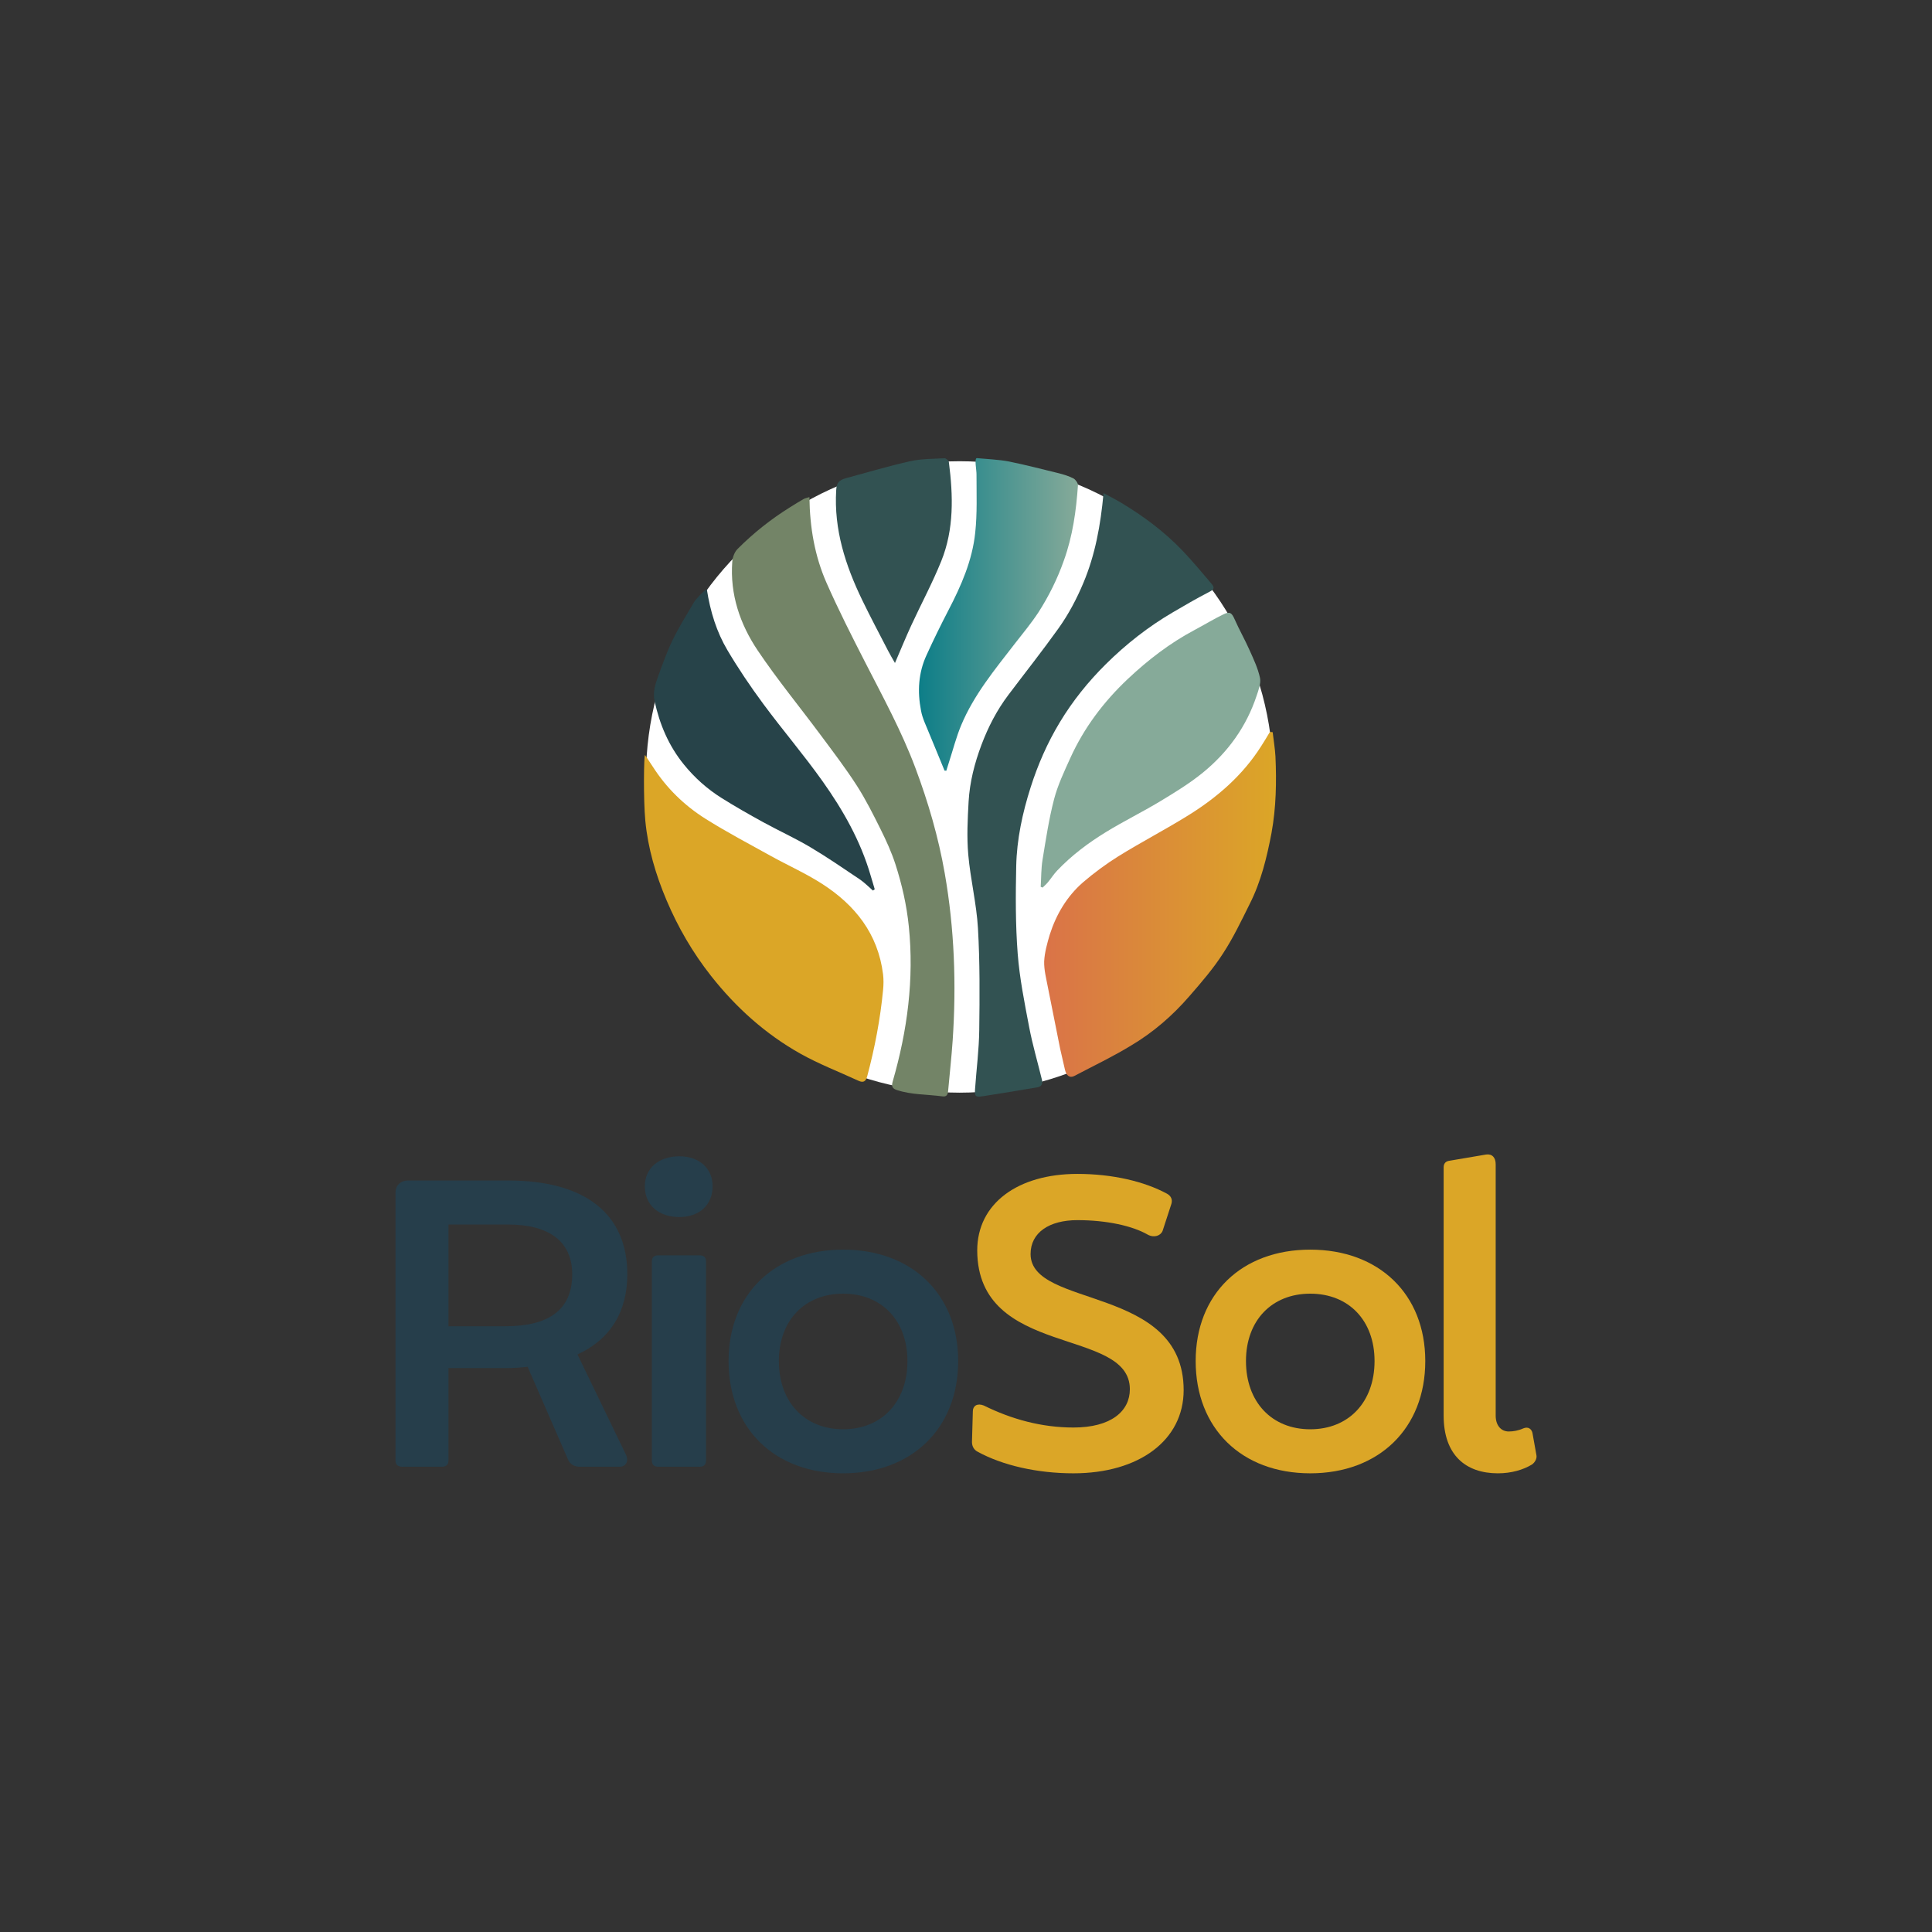 <?xml version="1.0" encoding="UTF-8" standalone="no"?>
<!DOCTYPE svg PUBLIC "-//W3C//DTD SVG 1.1//EN" "http://www.w3.org/Graphics/SVG/1.1/DTD/svg11.dtd">
<svg width="100%" height="100%" viewBox="0 0 1000 1000" version="1.1" xmlns="http://www.w3.org/2000/svg" xmlns:xlink="http://www.w3.org/1999/xlink" xml:space="preserve" xmlns:serif="http://www.serif.com/" style="fill-rule:evenodd;clip-rule:evenodd;stroke-linejoin:round;stroke-miterlimit:2;">
    <rect x="0" y="0" width="1000" height="1000" fill="#333333" stroke="none"/>
    <g transform="matrix(1,0,0,1,-18805,-16114)">
        <g id="RioSol---Logo-Stacked" serif:id="RioSol - Logo Stacked" transform="matrix(0.395,0,0,0.722,18225.1,15007.4)">
            <rect x="1468.24" y="1532.8" width="2531.76" height="1385.19" style="fill:none;"/>
            <g id="Trim" transform="matrix(46.473,0,0,25.589,-5050.13,1589.62)">
                <g id="RioSol-Logo---Stacked---Color-no-tagline.svg" serif:id="RioSol Logo - Stacked - Color no tagline.svg" transform="matrix(0.026,0,0,0.026,167.499,24.846)">
                    <g id="Trim1" serif:id="Trim">
                        <g id="RioSol-Logo---Stacked---Color-no-tagline.svg1" serif:id="RioSol Logo - Stacked - Color no tagline.svg" transform="matrix(1,0,0,1,-687,-570)">
                            <clipPath id="_clip1">
                                <rect x="0" y="0" width="1374" height="1140"/>
                            </clipPath>
                            <g clip-path="url(#_clip1)">
                                <g transform="matrix(0.687,0,0,0.724,-1408.35,0)">
                                    <rect id="RioSol-Logo---Stacked---Color-no-tagline" serif:id="RioSol Logo - Stacked - Color no tagline" x="2050" y="0" width="2000" height="1575" style="fill:none;"/>
                                    <g id="RioSol-Logo---Stacked---Color-no-tagline1" serif:id="RioSol Logo - Stacked - Color no tagline">
                                        <g transform="matrix(1.108,0,0,1.015,-330.286,-37.318)">
                                            <g transform="matrix(4.096,0,0,4.244,-6373.15,38.964)">
                                                <circle cx="2298.51" cy="116.838" r="109.079" style="fill:white;"/>
                                            </g>
                                            <g transform="matrix(330.17,0,0,-342.117,3162.03,470.885)">
                                                <path d="M0.937,-0.054C0.857,-0.18 0.746,-0.275 0.621,-0.352C0.522,-0.413 0.419,-0.466 0.32,-0.527C0.267,-0.56 0.215,-0.598 0.167,-0.639C0.098,-0.699 0.052,-0.776 0.024,-0.863C0.013,-0.9 0.002,-0.939 0,-0.977C-0.001,-1.014 0.009,-1.051 0.016,-1.088C0.034,-1.176 0.051,-1.264 0.069,-1.352C0.076,-1.382 0.083,-1.413 0.09,-1.443C0.096,-1.467 0.11,-1.478 0.129,-1.469C0.211,-1.426 0.296,-1.386 0.375,-1.338C0.47,-1.282 0.554,-1.21 0.627,-1.126C0.678,-1.068 0.73,-1.008 0.772,-0.943C0.816,-0.876 0.851,-0.803 0.887,-0.731C0.936,-0.635 0.961,-0.531 0.981,-0.427C1.001,-0.318 1.003,-0.208 0.998,-0.099C0.996,-0.064 0.99,-0.03 0.986,0.005C0.982,0.005 0.978,0.006 0.974,0.006C0.962,-0.014 0.95,-0.034 0.937,-0.054Z" style="fill:url(#_Linear2);fill-rule:nonzero;"/>
                                            </g>
                                            <g transform="matrix(6.175,0,0,6.399,2827.58,1004.04)">
                                                <path d="M0,-137.458C0.09,-130.454 1.235,-123.922 3.945,-117.81C6.684,-111.635 9.768,-105.606 12.864,-99.598C16.961,-91.649 21.278,-83.805 24.442,-75.417C27.405,-67.56 29.766,-59.528 31.226,-51.232C33.458,-38.549 33.921,-25.792 33.052,-12.971C32.791,-9.118 32.348,-5.278 32.008,-1.431C31.936,-0.616 31.715,0 30.737,-0.13C27.221,-0.598 23.632,-0.468 20.19,-1.578C18.98,-1.968 18.928,-2.558 19.227,-3.588C22.6,-15.199 24.176,-26.986 22.931,-39.1C22.43,-43.977 21.345,-48.702 19.843,-53.326C18.953,-56.068 17.73,-58.724 16.437,-61.309C14.72,-64.738 12.983,-68.186 10.902,-71.396C8.342,-75.344 5.463,-79.089 2.643,-82.861C-2.204,-89.343 -7.38,-95.595 -11.915,-102.287C-16.013,-108.335 -18.358,-115.165 -17.8,-122.67C-17.726,-123.667 -17.284,-124.865 -16.597,-125.551C-12.916,-129.226 -8.839,-132.43 -4.408,-135.167C-3.4,-135.789 -2.396,-136.419 -1.364,-136.998C-0.988,-137.21 -0.534,-137.284 0,-137.458" style="fill:rgb(115,132,103);fill-rule:nonzero;"/>
                                            </g>
                                            <g transform="matrix(6.175,0,0,6.399,3246.62,1004.6)">
                                                <path d="M0,-138.453C1.531,-137.626 2.814,-136.992 4.041,-136.261C9.208,-133.184 14.022,-129.625 18.205,-125.288C20.513,-122.896 22.636,-120.324 24.814,-117.808C25.76,-116.715 25.505,-116.385 24.23,-115.733C21.421,-114.294 18.685,-112.707 15.955,-111.119C10.307,-107.833 5.186,-103.842 0.533,-99.262C-3.536,-95.256 -7.106,-90.857 -10.086,-85.948C-12.946,-81.239 -15.143,-76.265 -16.818,-71.044C-18.702,-65.17 -20.015,-59.145 -20.148,-52.979C-20.292,-46.307 -20.322,-39.6 -19.81,-32.954C-19.373,-27.282 -18.226,-21.651 -17.151,-16.048C-16.374,-11.999 -15.19,-8.028 -14.211,-4.017C-14.002,-3.157 -14.284,-2.465 -15.237,-2.305C-19.489,-1.591 -23.74,-0.868 -28.003,-0.23C-29.547,0 -29.762,-0.26 -29.649,-1.861C-29.33,-6.386 -28.735,-10.904 -28.677,-15.431C-28.576,-23.21 -28.523,-31.01 -28.977,-38.771C-29.307,-44.407 -30.713,-49.974 -31.212,-55.61C-31.568,-59.625 -31.365,-63.712 -31.134,-67.751C-30.878,-72.238 -29.752,-76.589 -28.161,-80.785C-26.623,-84.84 -24.634,-88.68 -22.004,-92.15C-18.129,-97.261 -14.122,-102.277 -10.38,-107.483C-8.061,-110.71 -6.191,-114.223 -4.631,-117.93C-1.937,-124.331 -0.685,-131.017 0,-138.453" style="fill:rgb(50,82,82);fill-rule:nonzero;"/>
                                            </g>
                                            <g transform="matrix(6.175,0,0,6.399,2593.31,983.551)">
                                                <path d="M0,-75.152C0.603,-74.259 1.224,-73.378 1.807,-72.472C4.969,-67.559 9.101,-63.573 14.002,-60.515C18.871,-57.476 23.973,-54.807 29.006,-52.037C32.941,-49.872 37.083,-48.045 40.858,-45.635C48.456,-40.785 53.763,-34.203 54.929,-24.904C55.076,-23.73 55.05,-22.512 54.936,-21.33C54.29,-14.628 53.019,-8.041 51.273,-1.539C50.942,-0.307 50.359,0 49.242,-0.513C44.76,-2.569 40.116,-4.336 35.824,-6.733C27.779,-11.228 20.998,-17.28 15.244,-24.53C11.011,-29.864 7.616,-35.669 4.963,-41.898C2.487,-47.709 0.68,-53.765 0.078,-60.077C-0.392,-64.999 -0.256,-75.067 0,-75.152" style="fill:rgb(219,166,39);fill-rule:nonzero;"/>
                                            </g>
                                            <g transform="matrix(6.175,0,0,6.399,3157.09,292.799)">
                                                <path d="M0,62.997C0.129,60.931 0.089,58.836 0.423,56.803C1.185,52.157 1.894,47.478 3.082,42.933C3.928,39.699 5.408,36.611 6.802,33.548C9.97,26.587 14.53,20.581 20.08,15.386C24.727,11.037 29.774,7.167 35.438,4.178C37.697,2.986 39.887,1.657 42.183,0.545C43.671,-0.175 44.097,0.235 44.769,1.748C45.821,4.118 47.118,6.378 48.18,8.744C49.112,10.819 50.124,12.92 50.594,15.118C50.863,16.377 50.254,17.897 49.812,19.224C47.449,26.321 43.177,32.158 37.435,36.816C34.371,39.302 30.946,41.373 27.551,43.409C23.458,45.864 19.148,47.957 15.073,50.439C10.982,52.93 7.129,55.794 3.795,59.279C3.014,60.096 2.399,61.069 1.673,61.941C1.303,62.385 0.856,62.764 0.444,63.172C0.296,63.114 0.148,63.055 0,62.997" style="fill:rgb(134,170,153);fill-rule:nonzero;"/>
                                            </g>
                                            <g transform="matrix(6.175,0,0,6.399,2681.37,701.388)">
                                                <path d="M0,-69.08C0.814,-63.849 2.28,-59.245 4.751,-55.097C7.276,-50.86 10.066,-46.758 13.01,-42.799C17.465,-36.81 22.352,-31.138 26.693,-25.07C31.426,-18.453 35.47,-11.399 37.787,-3.495C38.101,-2.426 38.427,-1.361 38.747,-0.295C38.607,-0.196 38.467,-0.098 38.328,0C37.323,-0.859 36.392,-1.83 35.3,-2.559C31.517,-5.086 27.754,-7.659 23.837,-9.965C20.331,-12.029 16.6,-13.707 13.024,-15.658C9.776,-17.429 6.549,-19.251 3.41,-21.208C0.084,-23.28 -2.832,-25.87 -5.318,-28.922C-8.784,-33.177 -10.877,-38.055 -12.041,-43.399C-12.49,-45.457 -11.888,-47.287 -11.223,-49.106C-10.182,-51.957 -9.148,-54.83 -7.813,-57.548C-6.375,-60.477 -4.607,-63.244 -2.956,-66.067C-2.504,-66.84 -0.654,-68.73 0,-69.08" style="fill:rgb(39,67,73);fill-rule:nonzero;"/>
                                            </g>
                                            <g transform="matrix(226.532,0,0,-234.729,2983.62,67.349)">
                                                <path d="M0.364,0C0.347,-0.001 0.363,-0.078 0.362,-0.103C0.362,-0.224 0.367,-0.345 0.354,-0.465C0.336,-0.638 0.266,-0.797 0.185,-0.951C0.137,-1.043 0.091,-1.136 0.048,-1.23C-0.004,-1.341 -0.01,-1.459 0.013,-1.577C0.022,-1.627 0.047,-1.675 0.066,-1.723C0.097,-1.799 0.13,-1.875 0.161,-1.952C0.165,-1.952 0.168,-1.952 0.172,-1.953C0.178,-1.935 0.183,-1.917 0.189,-1.899C0.214,-1.823 0.234,-1.744 0.265,-1.67C0.345,-1.479 0.477,-1.321 0.603,-1.159C0.653,-1.095 0.706,-1.032 0.751,-0.964C0.817,-0.862 0.871,-0.754 0.912,-0.638C0.967,-0.486 0.989,-0.329 1,-0.17C1.001,-0.156 0.985,-0.134 0.972,-0.127C0.943,-0.112 0.91,-0.102 0.878,-0.094C0.774,-0.069 0.671,-0.042 0.566,-0.021C0.505,-0.009 0.427,-0.006 0.365,-0L0.364,0Z" style="fill:url(#_Linear3);fill-rule:nonzero;"/>
                                            </g>
                                            <g transform="matrix(6.175,0,0,6.399,2949.45,67.416)">
                                                <path d="M0,46.933C-0.61,45.859 -1.111,45.041 -1.551,44.191C-3.563,40.314 -5.629,36.464 -7.542,32.539C-11.415,24.593 -14.113,16.348 -13.557,7.327C-13.454,5.669 -13.005,5.039 -11.253,4.569C-6.335,3.248 -1.447,1.794 3.519,0.693C6.086,0.124 8.793,0.158 11.442,0.017C11.77,0 12.393,0.547 12.437,0.889C13.433,8.574 13.659,16.265 10.683,23.584C8.65,28.585 6.064,33.359 3.785,38.262C2.527,40.967 1.393,43.73 0,46.933" style="fill:rgb(50,82,82);fill-rule:nonzero;"/>
                                            </g>
                                        </g>
                                        <g transform="matrix(8.288,0,0,7.867,1307.18,-218.896)">
                                            <path d="M136.263,201.333C142.51,198.501 145.759,193.253 145.759,186.172C145.759,174.844 137.845,168.43 123.102,168.43L103.943,168.43C102.61,168.43 101.61,169.346 101.61,170.679L101.61,221.408C101.61,222.157 102.027,222.574 102.86,222.574L110.523,222.574C111.273,222.574 111.69,222.157 111.69,221.408L111.69,203.915L122.518,203.915C124.018,203.915 125.434,203.832 126.767,203.665L134.513,221.324C134.847,222.074 135.68,222.574 136.596,222.574L144.343,222.574C145.426,222.574 146.092,221.574 145.509,220.325L136.263,201.333ZM111.69,196.002L111.69,176.76L123.102,176.76C130.682,176.76 135.263,179.842 135.263,186.172C135.263,192.92 130.765,196.002 122.518,196.002L111.69,196.002Z" style="fill:rgb(38,62,75);fill-rule:nonzero;"/>
                                            <path d="M155.671,175.343C159.42,175.343 162.002,173.094 162.002,169.513C162.002,166.097 159.42,163.848 155.671,163.848C151.756,163.848 149.091,166.097 149.091,169.513C149.091,173.094 151.756,175.343 155.671,175.343ZM151.59,222.574L159.586,222.574C160.336,222.574 160.753,222.157 160.753,221.408L160.753,183.757C160.753,183.007 160.336,182.59 159.586,182.59L151.59,182.59C150.84,182.59 150.424,183.007 150.424,183.757L150.424,221.408C150.424,222.157 150.84,222.574 151.59,222.574Z" style="fill:rgb(38,62,75);fill-rule:nonzero;"/>
                                            <g transform="matrix(1,0,0,1,-1.042,0)">
                                                <path d="M187.908,223.823C200.986,223.823 209.816,215.327 209.816,202.582C209.816,189.921 200.986,181.508 187.908,181.508C174.83,181.508 166.084,189.921 166.084,202.582C166.084,215.327 174.83,223.823 187.908,223.823ZM187.908,215.494C180.578,215.494 175.663,210.329 175.663,202.582C175.663,194.919 180.578,189.837 187.908,189.837C195.238,189.837 200.153,194.919 200.153,202.582C200.153,210.329 195.238,215.494 187.908,215.494Z" style="fill:rgb(38,62,75);fill-rule:nonzero;"/>
                                            </g>
                                            <g transform="matrix(1,0,0,1,-9.659,0)">
                                                <path d="M232.223,182.341C232.223,178.259 235.805,175.927 241.136,175.927C246.717,175.927 251.632,177.009 254.547,178.675C255.796,179.342 257.046,178.842 257.379,177.926L259.045,172.845C259.295,172.012 258.962,171.345 258.212,170.929C253.881,168.596 247.8,167.18 241.136,167.18C229.807,167.18 222.06,172.761 222.06,181.674C222.144,202.082 251.132,196.085 251.132,207.913C251.132,212.078 247.55,215.16 240.386,215.16C234.305,215.16 228.558,213.578 223.31,210.995C222.06,210.496 221.227,211.079 221.227,212.078L221.061,217.909C221.061,218.742 221.477,219.409 222.144,219.742C226.892,222.324 233.472,223.823 240.386,223.823C252.881,223.823 261.378,217.576 261.378,208.08C261.378,188.171 232.223,192.67 232.223,182.341Z" style="fill:rgb(219,166,39);fill-rule:nonzero;"/>
                                            </g>
                                            <g transform="matrix(1,0,0,1,-10.701,0)">
                                                <path d="M286.534,223.823C299.612,223.823 308.441,215.327 308.441,202.582C308.441,189.921 299.612,181.508 286.534,181.508C273.456,181.508 264.709,189.921 264.709,202.582C264.709,215.327 273.456,223.823 286.534,223.823ZM286.534,215.494C279.203,215.494 274.289,210.329 274.289,202.582C274.289,194.919 279.203,189.837 286.534,189.837C293.864,189.837 298.779,194.919 298.779,202.582C298.779,210.329 293.864,215.494 286.534,215.494Z" style="fill:rgb(219,166,39);fill-rule:nonzero;"/>
                                            </g>
                                            <g transform="matrix(1,0,0,1,-10.701,0)">
                                                <path d="M329.599,220.325L328.85,216.16C328.683,215.494 328.1,214.91 327.1,215.327C326.184,215.743 325.184,215.91 324.351,215.91C322.852,215.91 321.852,214.744 321.852,212.911L321.852,165.348C321.852,164.098 321.186,163.348 320.02,163.515L313.106,164.681C312.356,164.765 311.94,165.181 311.94,165.931L311.94,212.911C311.94,220.408 316.188,223.823 322.269,223.823C324.851,223.823 327.1,223.157 328.766,222.157C329.349,221.741 329.766,220.991 329.599,220.325Z" style="fill:rgb(219,166,39);fill-rule:nonzero;"/>
                                            </g>
                                        </g>
                                    </g>
                                </g>
                            </g>
                        </g>
                        <g id="RioSol-Logo---Stacked---Color-no-tagline.svg2" serif:id="RioSol Logo - Stacked - Color no tagline.svg">
                        </g>
                    </g>
                </g>
            </g>
        </g>
    </g>
    <defs>
        <linearGradient id="_Linear2" x1="0" y1="0" x2="1" y2="0" gradientUnits="userSpaceOnUse" gradientTransform="matrix(1,0,0,1,0,-1.472)"><stop offset="0" style="stop-color:rgb(218,115,72);stop-opacity:1"/><stop offset="1" style="stop-color:rgb(219,166,39);stop-opacity:1"/></linearGradient>
        <linearGradient id="_Linear3" x1="0" y1="0" x2="1" y2="0" gradientUnits="userSpaceOnUse" gradientTransform="matrix(1,0,0,1,0,-1.953)"><stop offset="0" style="stop-color:rgb(13,126,136);stop-opacity:1"/><stop offset="1" style="stop-color:rgb(134,170,153);stop-opacity:1"/><stop offset="1" style="stop-color:rgb(134,170,153);stop-opacity:1"/></linearGradient>
    </defs>
</svg>

